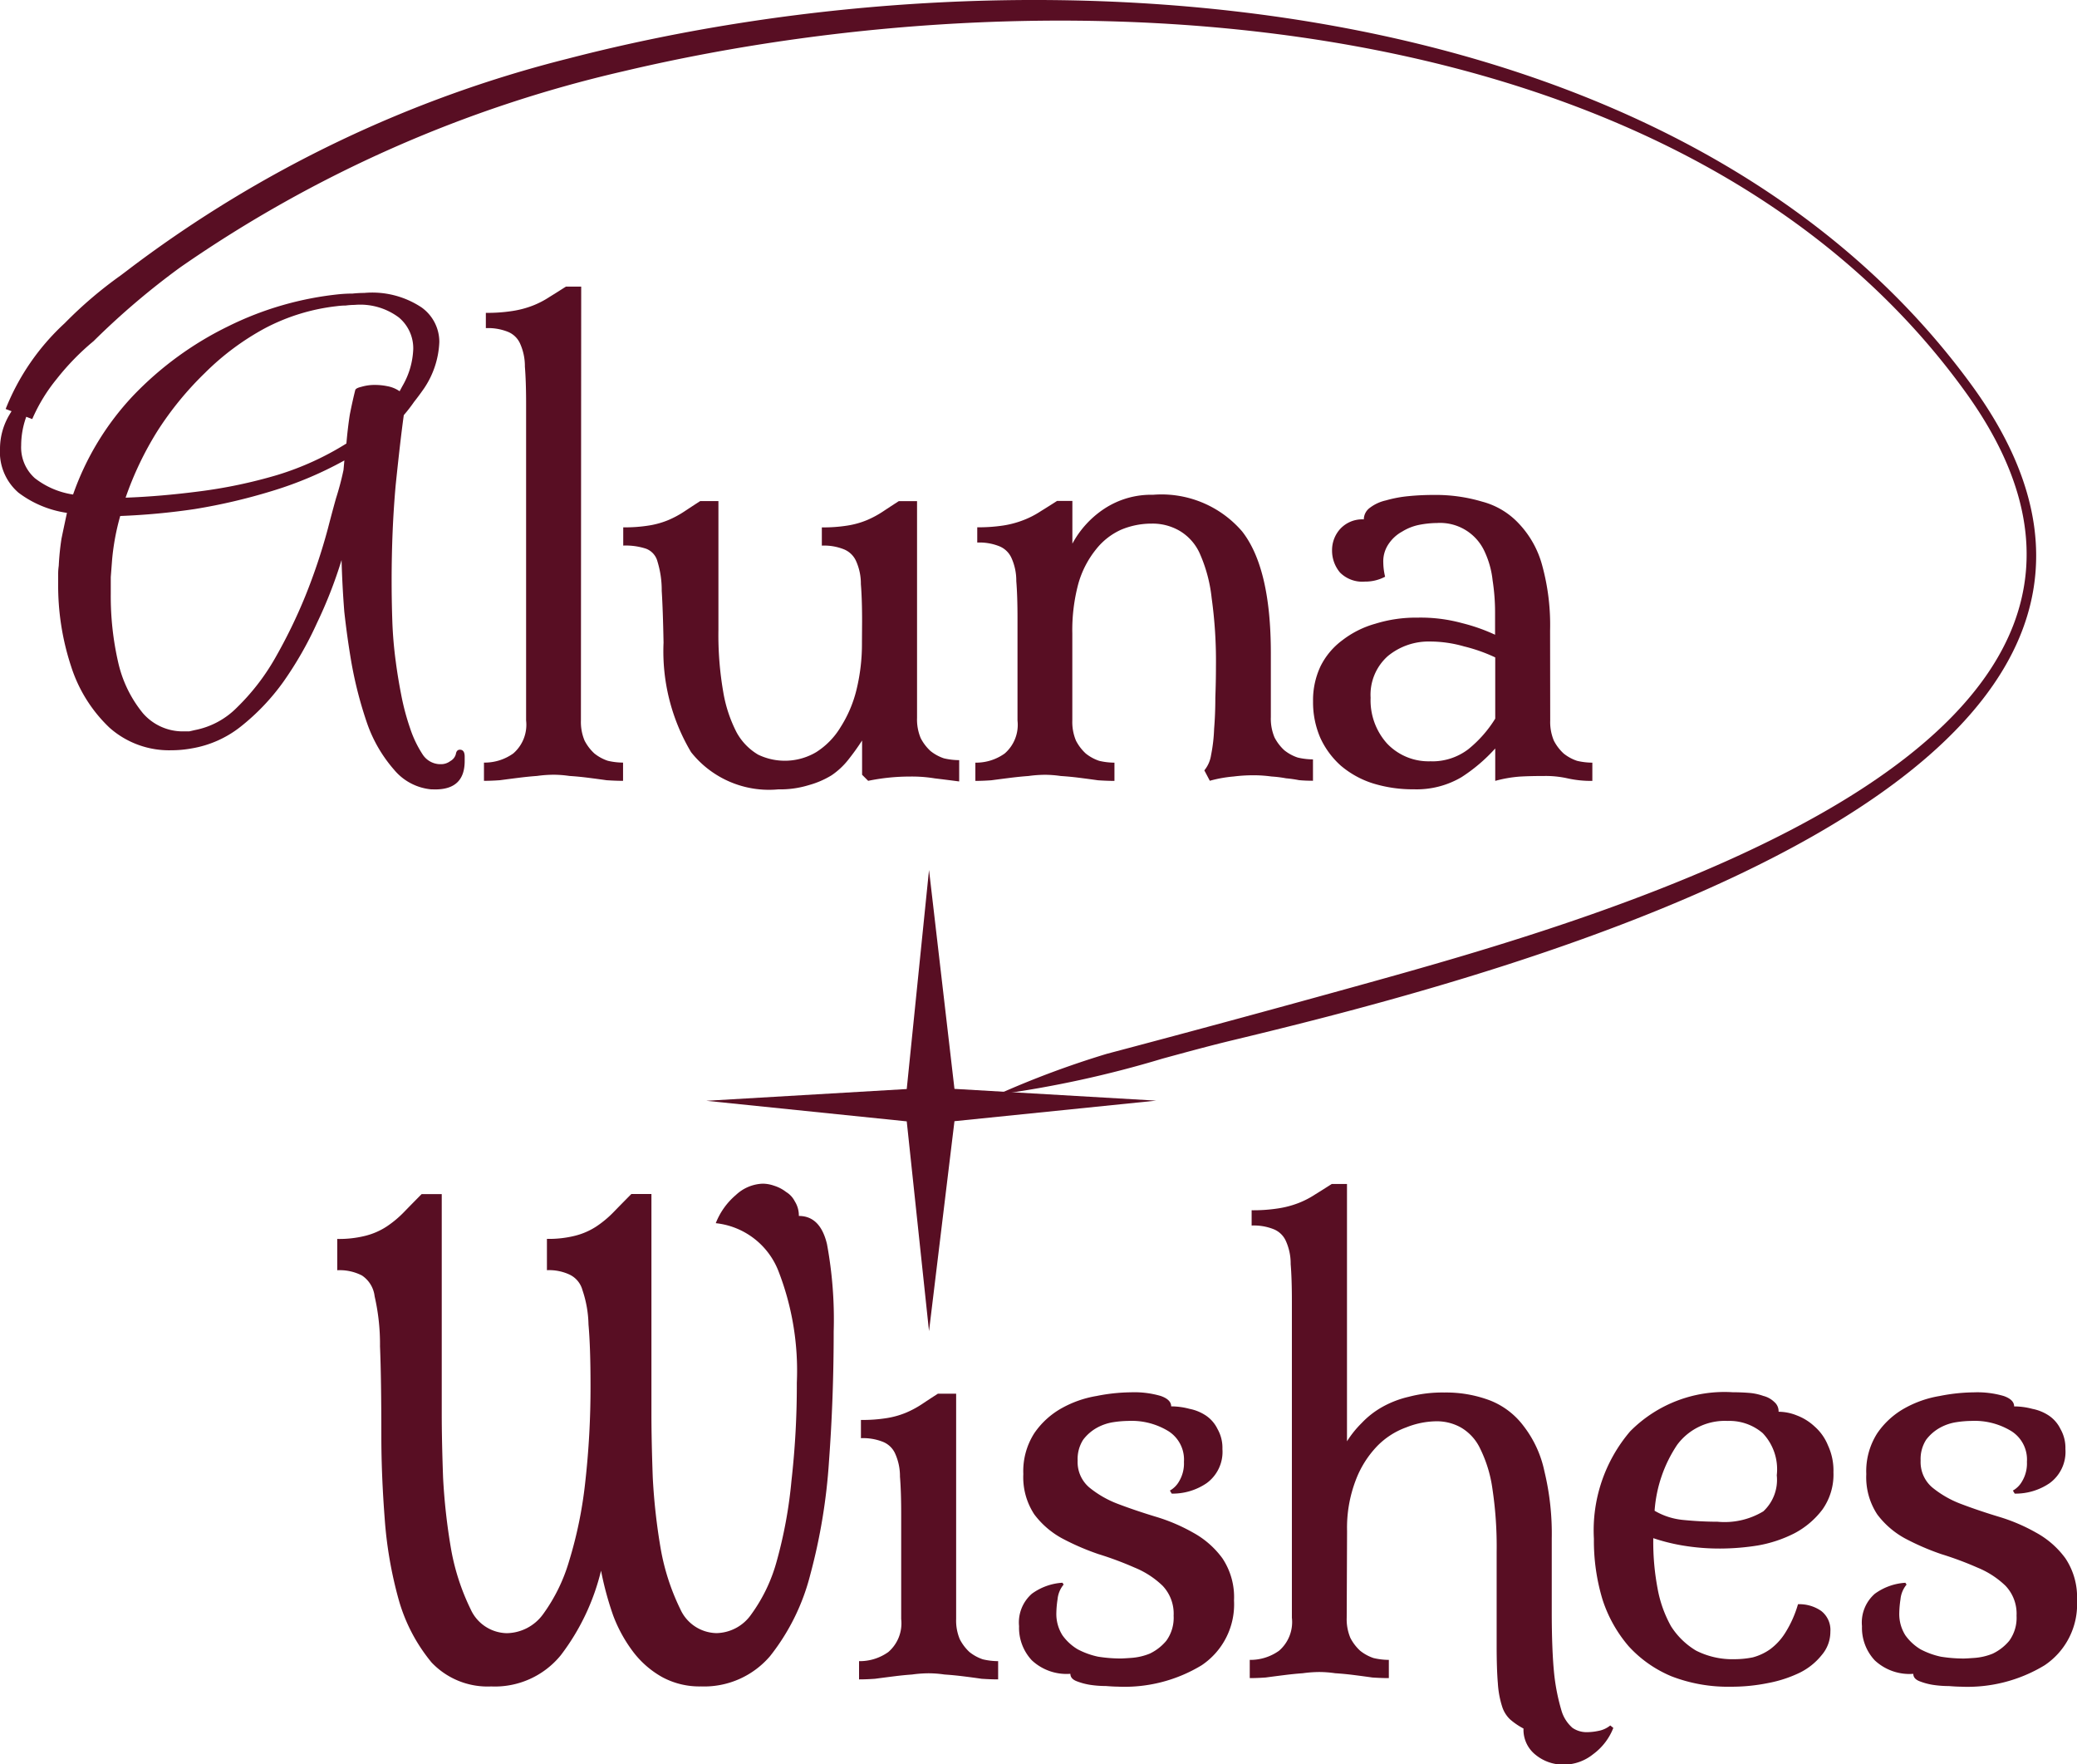 <svg xmlns="http://www.w3.org/2000/svg" width="102.531" height="87.082" viewBox="0 0 102.531 87.082">
  <g id="Vector" transform="translate(0 0)">
    <path id="Path_13456" data-name="Path 13456" d="M218.077,88.9a2.38,2.38,0,0,0,.181,1,2.285,2.285,0,0,0,.482.633,2.135,2.135,0,0,0,.663.362,3.352,3.352,0,0,0,.754.09v.9a5.315,5.315,0,0,1-1.206-.121,4.921,4.921,0,0,0-1.176-.121q-.694,0-1.206.03a6.361,6.361,0,0,0-1.206.211v-1.6A8.21,8.21,0,0,1,213.7,91.7a4.353,4.353,0,0,1-2.352.6A6.649,6.649,0,0,1,209.3,92a4.589,4.589,0,0,1-1.568-.874,4.162,4.162,0,0,1-1-1.357,4.407,4.407,0,0,1-.362-1.809,3.925,3.925,0,0,1,.362-1.719,3.578,3.578,0,0,1,1.086-1.3,4.765,4.765,0,0,1,1.628-.814,6.754,6.754,0,0,1,2.081-.3,7.742,7.742,0,0,1,2.2.271,9,9,0,0,1,1.628.573V83.558a10.3,10.3,0,0,0-.121-1.568,4.464,4.464,0,0,0-.392-1.417,2.413,2.413,0,0,0-2.352-1.417,4.785,4.785,0,0,0-.875.09,2.554,2.554,0,0,0-.844.332,1.9,1.9,0,0,0-.663.6,1.517,1.517,0,0,0-.271.935,3.13,3.13,0,0,0,.09.694,2.081,2.081,0,0,1-1,.241A1.552,1.552,0,0,1,207.7,81.6a1.677,1.677,0,0,1-.392-1.086,1.562,1.562,0,0,1,.392-1.055,1.48,1.48,0,0,1,1.176-.482.716.716,0,0,1,.3-.573,2.027,2.027,0,0,1,.784-.362,6.107,6.107,0,0,1,1.116-.211q.6-.06,1.236-.06a8.045,8.045,0,0,1,2.412.332,3.785,3.785,0,0,1,1.809,1.086,4.805,4.805,0,0,1,1.146,2.051,11.123,11.123,0,0,1,.392,3.227Zm-5.88,2.02a2.93,2.93,0,0,0,1.839-.6,5.966,5.966,0,0,0,1.327-1.508V85.79a8.126,8.126,0,0,0-1.538-.543,6.122,6.122,0,0,0-1.689-.241,3.16,3.16,0,0,0-2.081.724,2.554,2.554,0,0,0-.844,2.051,3.186,3.186,0,0,0,.814,2.262A2.825,2.825,0,0,0,212.2,90.916Z" transform="translate(-141.551 -53.341)" fill="#580e23"/>
    <path id="Path_13457" data-name="Path 13457" d="M165.152,86.242a22.539,22.539,0,0,0-.211-3.377,7.322,7.322,0,0,0-.573-2.171,2.468,2.468,0,0,0-1-1.146,2.643,2.643,0,0,0-1.387-.362,3.882,3.882,0,0,0-1.508.3,3.3,3.3,0,0,0-1.236.965,4.761,4.761,0,0,0-.875,1.689,8.846,8.846,0,0,0-.3,2.473V88.9a2.38,2.38,0,0,0,.181,1,2.285,2.285,0,0,0,.482.633,2.136,2.136,0,0,0,.663.362,3.352,3.352,0,0,0,.754.09v.9q-.362,0-.814-.03-.422-.06-.9-.121t-.935-.09a5.568,5.568,0,0,0-.784-.06,6.22,6.22,0,0,0-.814.06q-.422.03-.9.09t-.935.121q-.422.03-.784.03v-.9a2.428,2.428,0,0,0,1.447-.452,1.871,1.871,0,0,0,.633-1.628V83.86q0-1.116-.06-1.839a2.708,2.708,0,0,0-.241-1.146,1.116,1.116,0,0,0-.6-.573,2.646,2.646,0,0,0-1.086-.181v-.754a8.014,8.014,0,0,0,1.3-.09A4.76,4.76,0,0,0,155.683,79a4.428,4.428,0,0,0,.814-.422q.392-.241.814-.513h.754v2.111a4.77,4.77,0,0,1,1.568-1.719,4.2,4.2,0,0,1,2.412-.694,5.247,5.247,0,0,1,4.4,1.809q1.417,1.809,1.417,6v3.166a2.38,2.38,0,0,0,.181,1,2.284,2.284,0,0,0,.482.633,2.136,2.136,0,0,0,.663.362,3.351,3.351,0,0,0,.754.09v1.055q-.392,0-.694-.03a6,6,0,0,0-.633-.09,5.892,5.892,0,0,0-.724-.09,6.493,6.493,0,0,0-.965-.06,7.851,7.851,0,0,0-.9.06,6.377,6.377,0,0,0-1.176.211l-.271-.513a1.555,1.555,0,0,0,.332-.754,7.934,7.934,0,0,0,.151-1.3q.06-.724.06-1.538Q165.152,86.966,165.152,86.242Z" transform="translate(-105.127 -53.341)" fill="#580e23"/>
    <path id="Path_13458" data-name="Path 13458" d="M109.736,84.669q0-1.116-.06-1.839a2.708,2.708,0,0,0-.241-1.146,1.116,1.116,0,0,0-.6-.573,2.645,2.645,0,0,0-1.086-.181v-.9a7.454,7.454,0,0,0,1.267-.09,4.2,4.2,0,0,0,.965-.271,4.862,4.862,0,0,0,.784-.422q.362-.241.784-.513h.9V89.434a2.38,2.38,0,0,0,.181,1,2.286,2.286,0,0,0,.482.633,2.135,2.135,0,0,0,.663.362,3.352,3.352,0,0,0,.754.09V92.57q-.694-.09-1.206-.151a6.917,6.917,0,0,0-1.236-.09,10.144,10.144,0,0,0-2.051.211l-.3-.3V90.549a11.836,11.836,0,0,1-.694.965,3.666,3.666,0,0,1-.814.754,4.347,4.347,0,0,1-1.116.482,4.787,4.787,0,0,1-1.508.211,4.905,4.905,0,0,1-4.312-1.839,9.732,9.732,0,0,1-1.357-5.4q-.03-1.629-.09-2.563a4.8,4.8,0,0,0-.211-1.447.916.916,0,0,0-.573-.633,3.233,3.233,0,0,0-1.116-.151v-.9a7.453,7.453,0,0,0,1.266-.09,4.2,4.2,0,0,0,.965-.271,4.863,4.863,0,0,0,.784-.422q.362-.241.784-.513h.9v6.363a16.435,16.435,0,0,0,.241,3.076,6.766,6.766,0,0,0,.663,1.99,2.887,2.887,0,0,0,1.055,1.086,3.038,3.038,0,0,0,2.865-.121,3.739,3.739,0,0,0,1.206-1.236,6.121,6.121,0,0,0,.784-1.839,9.548,9.548,0,0,0,.271-2.322Z" transform="translate(-67.179 -53.999)" fill="#580e23"/>
    <path id="Path_13459" data-name="Path 13459" d="M80.826,66.443a2.38,2.38,0,0,0,.181,1,2.285,2.285,0,0,0,.482.633,2.136,2.136,0,0,0,.663.362,3.352,3.352,0,0,0,.754.09v.9q-.362,0-.814-.03-.422-.06-.9-.121t-.935-.09a5.566,5.566,0,0,0-.784-.06,6.218,6.218,0,0,0-.814.06q-.422.03-.9.09t-.935.121q-.422.03-.784.03v-.9a2.428,2.428,0,0,0,1.447-.452,1.871,1.871,0,0,0,.633-1.628V50.822q0-1.116-.06-1.839a2.708,2.708,0,0,0-.241-1.146,1.116,1.116,0,0,0-.6-.573,2.646,2.646,0,0,0-1.086-.181v-.754a8.014,8.014,0,0,0,1.3-.09,4.759,4.759,0,0,0,1.025-.271,4.426,4.426,0,0,0,.814-.422q.392-.241.814-.513h.754Z" transform="translate(-52.149 -30.887)" fill="#580e23"/>
    <path id="Path_13460" data-name="Path 13460" d="M21.278,70.534a2.709,2.709,0,0,1-1.821-.964,6.948,6.948,0,0,1-1.315-2.239,19.791,19.791,0,0,1-.809-3.14q-.2-1.182-.337-2.425-.1-1.275-.135-2.55a22.2,22.2,0,0,1-1.214,3.109,17.754,17.754,0,0,1-1.652,2.892A10.926,10.926,0,0,1,11.9,67.424a5.3,5.3,0,0,1-2.428,1.088,5.567,5.567,0,0,1-1.012.093A4.428,4.428,0,0,1,5.4,67.486a7.183,7.183,0,0,1-1.888-3.016,12.748,12.748,0,0,1-.641-4.1v-.435A2.839,2.839,0,0,1,2.9,59.5a12.863,12.863,0,0,1,.135-1.337q.135-.653.27-1.275A5.211,5.211,0,0,1,.91,55.889,2.651,2.651,0,0,1,0,53.712a3.285,3.285,0,0,1,.472-1.679,3.194,3.194,0,0,1,1.416-1.306.32.32,0,0,1,.135-.031c.135,0-.135-.093-.135.031a.358.358,0,0,1-.161.321c-.36.228-.289.685-.446,1.141a4.171,4.171,0,0,0-.236,1.368,2.038,2.038,0,0,0,.674,1.617,4.037,4.037,0,0,0,1.888.808A13.708,13.708,0,0,1,6.576,51.1a16.461,16.461,0,0,1,4.687-3.42,15.974,15.974,0,0,1,5.5-1.586q.337-.031.641-.031a5.639,5.639,0,0,1,.573-.031,4.4,4.4,0,0,1,2.833.715,2.088,2.088,0,0,1,.877,1.71,4.4,4.4,0,0,1-.742,2.27q-.236.342-.506.684a7.474,7.474,0,0,1-.506.653q-.169,1.213-.4,3.451-.2,2.208-.2,4.726,0,.995.034,1.99a19.808,19.808,0,0,0,.169,1.99q.1.777.27,1.648a11.948,11.948,0,0,0,.438,1.648,5.481,5.481,0,0,0,.607,1.275,1.052,1.052,0,0,0,.843.5h.067a.753.753,0,0,0,.472-.155.548.548,0,0,0,.27-.342q.034-.217.2-.217.236,0,.236.342v.218q0,1.4-1.45,1.4ZM6.2,56.138q1.72-.062,3.642-.311a24.293,24.293,0,0,0,3.844-.808A14.257,14.257,0,0,0,17.1,53.464q.067-.777.169-1.43.135-.684.27-1.213.034-.093.3-.155a2.29,2.29,0,0,1,.674-.093,3.018,3.018,0,0,1,.607.062,1.547,1.547,0,0,1,.607.249l.067-.124.067-.124A3.9,3.9,0,0,0,20.4,48.8a1.983,1.983,0,0,0-.708-1.555,3.179,3.179,0,0,0-2.192-.622,3.371,3.371,0,0,0-.438.031,3.372,3.372,0,0,0-.438.031,9.98,9.98,0,0,0-3.541,1.088,12.845,12.845,0,0,0-2.967,2.208,15.952,15.952,0,0,0-2.36,2.892A16.157,16.157,0,0,0,6.2,56.138ZM9.071,67.673h.27l.27-.062A3.98,3.98,0,0,0,11.7,66.492,10.986,10.986,0,0,0,13.556,64.1a25.689,25.689,0,0,0,1.517-3.109,28.78,28.78,0,0,0,1.113-3.327q.2-.777.4-1.492a14.155,14.155,0,0,0,.371-1.4L17,54.3A18.3,18.3,0,0,1,13.455,55.8a28.646,28.646,0,0,1-3.844.9,33.89,33.89,0,0,1-3.676.342,11.675,11.675,0,0,0-.4,2.145l-.067.871v.84a14.593,14.593,0,0,0,.371,3.389,6.069,6.069,0,0,0,1.214,2.487A2.606,2.606,0,0,0,9.071,67.673Z" transform="translate(0 -31.573)" fill="#580e23"/>
    <path id="Path_13461" data-name="Path 13461" d="M302.666,221.572a1.911,1.911,0,0,1-.784,1.689,2.984,2.984,0,0,1-1.719.513l-.09-.151a1.189,1.189,0,0,0,.452-.452,1.715,1.715,0,0,0,.241-.965,1.661,1.661,0,0,0-.754-1.508,3.479,3.479,0,0,0-1.99-.513,5.23,5.23,0,0,0-.724.06,2.432,2.432,0,0,0-.814.271,2.179,2.179,0,0,0-.694.6,1.766,1.766,0,0,0-.271,1.025,1.642,1.642,0,0,0,.573,1.327,5.044,5.044,0,0,0,1.417.814q.874.332,1.87.633a8.891,8.891,0,0,1,1.839.784,4.4,4.4,0,0,1,1.447,1.267,3.448,3.448,0,0,1,.573,2.081,3.616,3.616,0,0,1-1.6,3.2,7.336,7.336,0,0,1-4.161,1.055q-.181,0-.573-.03a5.148,5.148,0,0,1-.784-.06,3.2,3.2,0,0,1-.663-.181q-.3-.121-.3-.362a2.509,2.509,0,0,1-1.9-.663,2.347,2.347,0,0,1-.633-1.689,1.883,1.883,0,0,1,.633-1.6,2.858,2.858,0,0,1,1.508-.543l.06.09a1.324,1.324,0,0,0-.3.724,4.984,4.984,0,0,0-.06.663,1.968,1.968,0,0,0,.3,1.116,2.49,2.49,0,0,0,.754.694,3.9,3.9,0,0,0,1,.362,7.151,7.151,0,0,0,1.116.09q.121,0,.543-.03a2.955,2.955,0,0,0,.9-.211,2.421,2.421,0,0,0,.814-.633,1.926,1.926,0,0,0,.362-1.236,2,2,0,0,0-.543-1.478,4.366,4.366,0,0,0-1.387-.9,16.507,16.507,0,0,0-1.779-.663,12.275,12.275,0,0,1-1.809-.784,4.26,4.26,0,0,1-1.357-1.176,3.333,3.333,0,0,1-.543-1.99,3.475,3.475,0,0,1,.543-2.02,3.991,3.991,0,0,1,1.357-1.236,5.314,5.314,0,0,1,1.719-.6,8.966,8.966,0,0,1,1.689-.181,4.656,4.656,0,0,1,1.478.181q.513.181.513.513a3.5,3.5,0,0,1,.9.121,2.246,2.246,0,0,1,.814.332,1.681,1.681,0,0,1,.573.663A1.871,1.871,0,0,1,302.666,221.572Z" transform="translate(-200.707 -150.05)" fill="#580e23"/>
    <path id="Path_13462" data-name="Path 13462" d="M257.455,231.946a4.6,4.6,0,0,0,.9-.09,2.693,2.693,0,0,0,.844-.392,2.955,2.955,0,0,0,.754-.814,5.515,5.515,0,0,0,.633-1.417,1.887,1.887,0,0,1,1.146.332,1.187,1.187,0,0,1,.452,1.025,1.757,1.757,0,0,1-.422,1.146,3.2,3.2,0,0,1-1.086.875,6.243,6.243,0,0,1-1.568.513,9.062,9.062,0,0,1-1.839.181,7.753,7.753,0,0,1-2.925-.513,5.961,5.961,0,0,1-2.111-1.478,6.692,6.692,0,0,1-1.3-2.322,10.012,10.012,0,0,1-.422-2.985A7.53,7.53,0,0,1,252.3,220.7a6.546,6.546,0,0,1,5.066-1.93q.392,0,.784.03a2.72,2.72,0,0,1,.724.151,1.194,1.194,0,0,1,.543.3.6.6,0,0,1,.211.482,2.42,2.42,0,0,1,.9.181,2.655,2.655,0,0,1,.874.543,2.468,2.468,0,0,1,.663.935,2.945,2.945,0,0,1,.271,1.327,2.982,2.982,0,0,1-.543,1.839,4.163,4.163,0,0,1-1.387,1.176,6.389,6.389,0,0,1-1.809.6,11.928,11.928,0,0,1-1.839.151,11.006,11.006,0,0,1-1.87-.151,9.474,9.474,0,0,1-1.447-.362v.121a12.332,12.332,0,0,0,.211,2.352,6.022,6.022,0,0,0,.663,1.87,3.73,3.73,0,0,0,1.236,1.206A3.959,3.959,0,0,0,257.455,231.946Zm-.332-11.76a2.931,2.931,0,0,0-2.5,1.176,6.7,6.7,0,0,0-1.116,3.257,3.411,3.411,0,0,0,1.387.452q.9.09,1.719.09a3.7,3.7,0,0,0,2.262-.513,2.119,2.119,0,0,0,.663-1.779,2.588,2.588,0,0,0-.694-2.081A2.526,2.526,0,0,0,257.123,220.185Z" transform="translate(-171.828 -150.05)" fill="#580e23"/>
    <path id="Path_13463" data-name="Path 13463" d="M201.174,207.442a2.38,2.38,0,0,0,.181,1,2.286,2.286,0,0,0,.482.633,2.136,2.136,0,0,0,.663.362,3.352,3.352,0,0,0,.754.09v.9q-.362,0-.814-.03-.422-.06-.9-.121t-.935-.09a5.565,5.565,0,0,0-.784-.06,6.217,6.217,0,0,0-.814.06q-.422.03-.9.09t-.935.121q-.422.03-.784.03v-.9a2.428,2.428,0,0,0,1.447-.452,1.871,1.871,0,0,0,.633-1.628v-15.62q0-1.116-.06-1.839a2.707,2.707,0,0,0-.241-1.146,1.115,1.115,0,0,0-.6-.573,2.645,2.645,0,0,0-1.086-.181v-.754a8.015,8.015,0,0,0,1.3-.09,4.759,4.759,0,0,0,1.025-.271,4.428,4.428,0,0,0,.814-.422q.392-.241.814-.513h.754v12.7a5.1,5.1,0,0,1,.724-.9,4.288,4.288,0,0,1,1-.784,4.93,4.93,0,0,1,1.327-.513,6.512,6.512,0,0,1,1.749-.211,6.132,6.132,0,0,1,2.262.392,3.8,3.8,0,0,1,1.659,1.267,5.472,5.472,0,0,1,1.025,2.231,13.056,13.056,0,0,1,.362,3.317v3.588q0,1.93.121,3.106a10.1,10.1,0,0,0,.362,1.809,1.8,1.8,0,0,0,.543.844,1.227,1.227,0,0,0,.663.211,2.786,2.786,0,0,0,.6-.06,1.31,1.31,0,0,0,.6-.271l.151.121a2.929,2.929,0,0,1-1,1.3,2.317,2.317,0,0,1-1.447.513,2.158,2.158,0,0,1-1.387-.482,1.574,1.574,0,0,1-.6-1.3,3.474,3.474,0,0,1-.663-.452,1.487,1.487,0,0,1-.392-.633,4.677,4.677,0,0,1-.211-1.146q-.06-.694-.06-1.87v-4.614a19.186,19.186,0,0,0-.211-3.136,6.465,6.465,0,0,0-.6-1.96,2.373,2.373,0,0,0-.965-1.055,2.441,2.441,0,0,0-1.206-.3,4.124,4.124,0,0,0-1.478.3,3.806,3.806,0,0,0-1.447.935,4.955,4.955,0,0,0-1.055,1.689,6.58,6.58,0,0,0-.422,2.5Z" transform="translate(-134.694 -127.597)" fill="#580e23"/>
    <path id="Path_13464" data-name="Path 13464" d="M170.186,221.572a1.911,1.911,0,0,1-.784,1.689,2.985,2.985,0,0,1-1.719.513l-.09-.151a1.189,1.189,0,0,0,.452-.452,1.715,1.715,0,0,0,.241-.965,1.661,1.661,0,0,0-.754-1.508,3.479,3.479,0,0,0-1.99-.513,5.23,5.23,0,0,0-.724.06,2.432,2.432,0,0,0-.814.271,2.178,2.178,0,0,0-.694.6,1.766,1.766,0,0,0-.271,1.025,1.642,1.642,0,0,0,.573,1.327,5.044,5.044,0,0,0,1.417.814q.875.332,1.87.633a8.889,8.889,0,0,1,1.839.784,4.4,4.4,0,0,1,1.447,1.267,3.448,3.448,0,0,1,.573,2.081,3.616,3.616,0,0,1-1.6,3.2A7.336,7.336,0,0,1,165,233.3q-.181,0-.573-.03a5.149,5.149,0,0,1-.784-.06,3.2,3.2,0,0,1-.663-.181q-.3-.121-.3-.362a2.509,2.509,0,0,1-1.9-.663,2.347,2.347,0,0,1-.633-1.689,1.883,1.883,0,0,1,.633-1.6,2.857,2.857,0,0,1,1.508-.543l.06.09a1.324,1.324,0,0,0-.3.724,4.985,4.985,0,0,0-.06.663,1.967,1.967,0,0,0,.3,1.116,2.489,2.489,0,0,0,.754.694,3.9,3.9,0,0,0,1,.362,7.151,7.151,0,0,0,1.116.09q.121,0,.543-.03a2.955,2.955,0,0,0,.9-.211,2.42,2.42,0,0,0,.814-.633,1.926,1.926,0,0,0,.362-1.236,2,2,0,0,0-.543-1.478,4.366,4.366,0,0,0-1.387-.9,16.508,16.508,0,0,0-1.779-.663,12.273,12.273,0,0,1-1.809-.784A4.259,4.259,0,0,1,160.9,224.8a3.333,3.333,0,0,1-.543-1.99,3.475,3.475,0,0,1,.543-2.02,3.99,3.99,0,0,1,1.357-1.236,5.314,5.314,0,0,1,1.719-.6,8.967,8.967,0,0,1,1.689-.181,4.656,4.656,0,0,1,1.478.181q.513.181.513.513a3.5,3.5,0,0,1,.9.121,2.245,2.245,0,0,1,.814.332,1.682,1.682,0,0,1,.573.663A1.871,1.871,0,0,1,170.186,221.572Z" transform="translate(-109.841 -150.05)" fill="#580e23"/>
    <path id="Path_13465" data-name="Path 13465" d="M70.954,210.815a3.857,3.857,0,0,1-1.918-.463,4.655,4.655,0,0,1-1.422-1.236,7.131,7.131,0,0,1-.992-1.8,15.678,15.678,0,0,1-.6-2.214,11.2,11.2,0,0,1-1.984,4.17,4.194,4.194,0,0,1-3.439,1.544,3.807,3.807,0,0,1-2.943-1.184,8.449,8.449,0,0,1-1.62-3.089,20.235,20.235,0,0,1-.694-4.016q-.165-2.162-.165-4.067,0-2.832-.066-4.428a10.6,10.6,0,0,0-.265-2.471,1.429,1.429,0,0,0-.628-1.03A2.4,2.4,0,0,0,53,190.273v-1.545a5.321,5.321,0,0,0,1.389-.155,3.449,3.449,0,0,0,1.058-.463,5.208,5.208,0,0,0,.86-.721q.4-.412.86-.875h.992v10.863q0,1.287.066,3.14a29.828,29.828,0,0,0,.4,3.552,11.181,11.181,0,0,0,.959,2.934,2,2,0,0,0,1.785,1.184,2.256,2.256,0,0,0,1.785-.927,8.513,8.513,0,0,0,1.29-2.626,20.787,20.787,0,0,0,.794-3.861,41.791,41.791,0,0,0,.265-4.839q0-1.854-.1-2.986a5.611,5.611,0,0,0-.3-1.7,1.188,1.188,0,0,0-.661-.772,2.4,2.4,0,0,0-1.091-.206v-1.545a5.321,5.321,0,0,0,1.389-.155,3.449,3.449,0,0,0,1.058-.463,5.207,5.207,0,0,0,.86-.721q.4-.412.86-.875h.992v10.863q0,1.287.066,3.14a29.827,29.827,0,0,0,.4,3.552,11.176,11.176,0,0,0,.959,2.934,2,2,0,0,0,1.785,1.184,2.139,2.139,0,0,0,1.719-.927,8.044,8.044,0,0,0,1.256-2.626,22.385,22.385,0,0,0,.727-3.964,41.758,41.758,0,0,0,.265-4.84,13.561,13.561,0,0,0-.926-5.56,3.742,3.742,0,0,0-3.075-2.317,3.481,3.481,0,0,1,.992-1.39A2.041,2.041,0,0,1,74,186a1.719,1.719,0,0,1,.562.1,1.857,1.857,0,0,1,.595.309,1.145,1.145,0,0,1,.43.463,1.305,1.305,0,0,1,.2.721q1.058,0,1.389,1.39a20.435,20.435,0,0,1,.331,4.325q0,3.244-.231,6.384a28.6,28.6,0,0,1-.926,5.612,10.7,10.7,0,0,1-1.984,4.016A4.279,4.279,0,0,1,70.954,210.815Z" transform="translate(-36.352 -127.575)" fill="#580e23"/>
    <path id="Path_13466" data-name="Path 13466" d="M139.976,231.122a2.38,2.38,0,0,1-.181-1V219h-.9q-.422.271-.784.513a4.861,4.861,0,0,1-.784.422,4.2,4.2,0,0,1-.965.271,7.455,7.455,0,0,1-1.267.09v.9a2.646,2.646,0,0,1,1.086.181,1.116,1.116,0,0,1,.6.573,2.708,2.708,0,0,1,.241,1.146q.06.724.06,1.839v5.187a1.871,1.871,0,0,1-.633,1.628,2.428,2.428,0,0,1-1.447.452v.9q.362,0,.784-.03.452-.06.935-.121t.9-.09a6.219,6.219,0,0,1,.814-.06,5.567,5.567,0,0,1,.784.06q.452.03.935.09t.9.121q.452.03.814.03v-.9a3.352,3.352,0,0,1-.754-.09,2.135,2.135,0,0,1-.663-.362A2.284,2.284,0,0,1,139.976,231.122Z" transform="translate(-92.595 -150.209)" fill="#580e23"/>
    <path id="Path_13467" data-name="Path 13467" d="M121.994,159.462,123.25,149.1l9.957-1.015-9.957-.58L121.994,136.7l-1.1,10.813-9.895.58,9.895,1.015Z" transform="translate(-76.133 -93.759)" fill="#580e23"/>
    <path id="Path_13468" data-name="Path 13468" d="M2.2,20.685a8.373,8.373,0,0,1,1.2-1.971,12.346,12.346,0,0,1,1.828-1.877,37.42,37.42,0,0,1,4.288-3.648A63.133,63.133,0,0,1,31.4,3.514C53.351-1.673,83.815.142,97.658,19.384c12.568,17.47-17.7,25.857-30.279,29.344l-.166.046q-5.97,1.655-11.962,3.24a45.5,45.5,0,0,0-5.4,2.013,52.912,52.912,0,0,0,8.136-1.772c1.173-.32,2.334-.637,3.473-.911C74.867,48.121,112.2,38.53,97.923,18.989,83.405-.879,51.464-3.03,28.645,2.894A60.18,60.18,0,0,0,7.1,13.189c-.163.126-.343.261-.534.405A20.608,20.608,0,0,0,3.8,15.955,11.542,11.542,0,0,0,.887,20.187Z" transform="translate(-0.608 0)" fill="#580e23"/>
  </g>
</svg>
